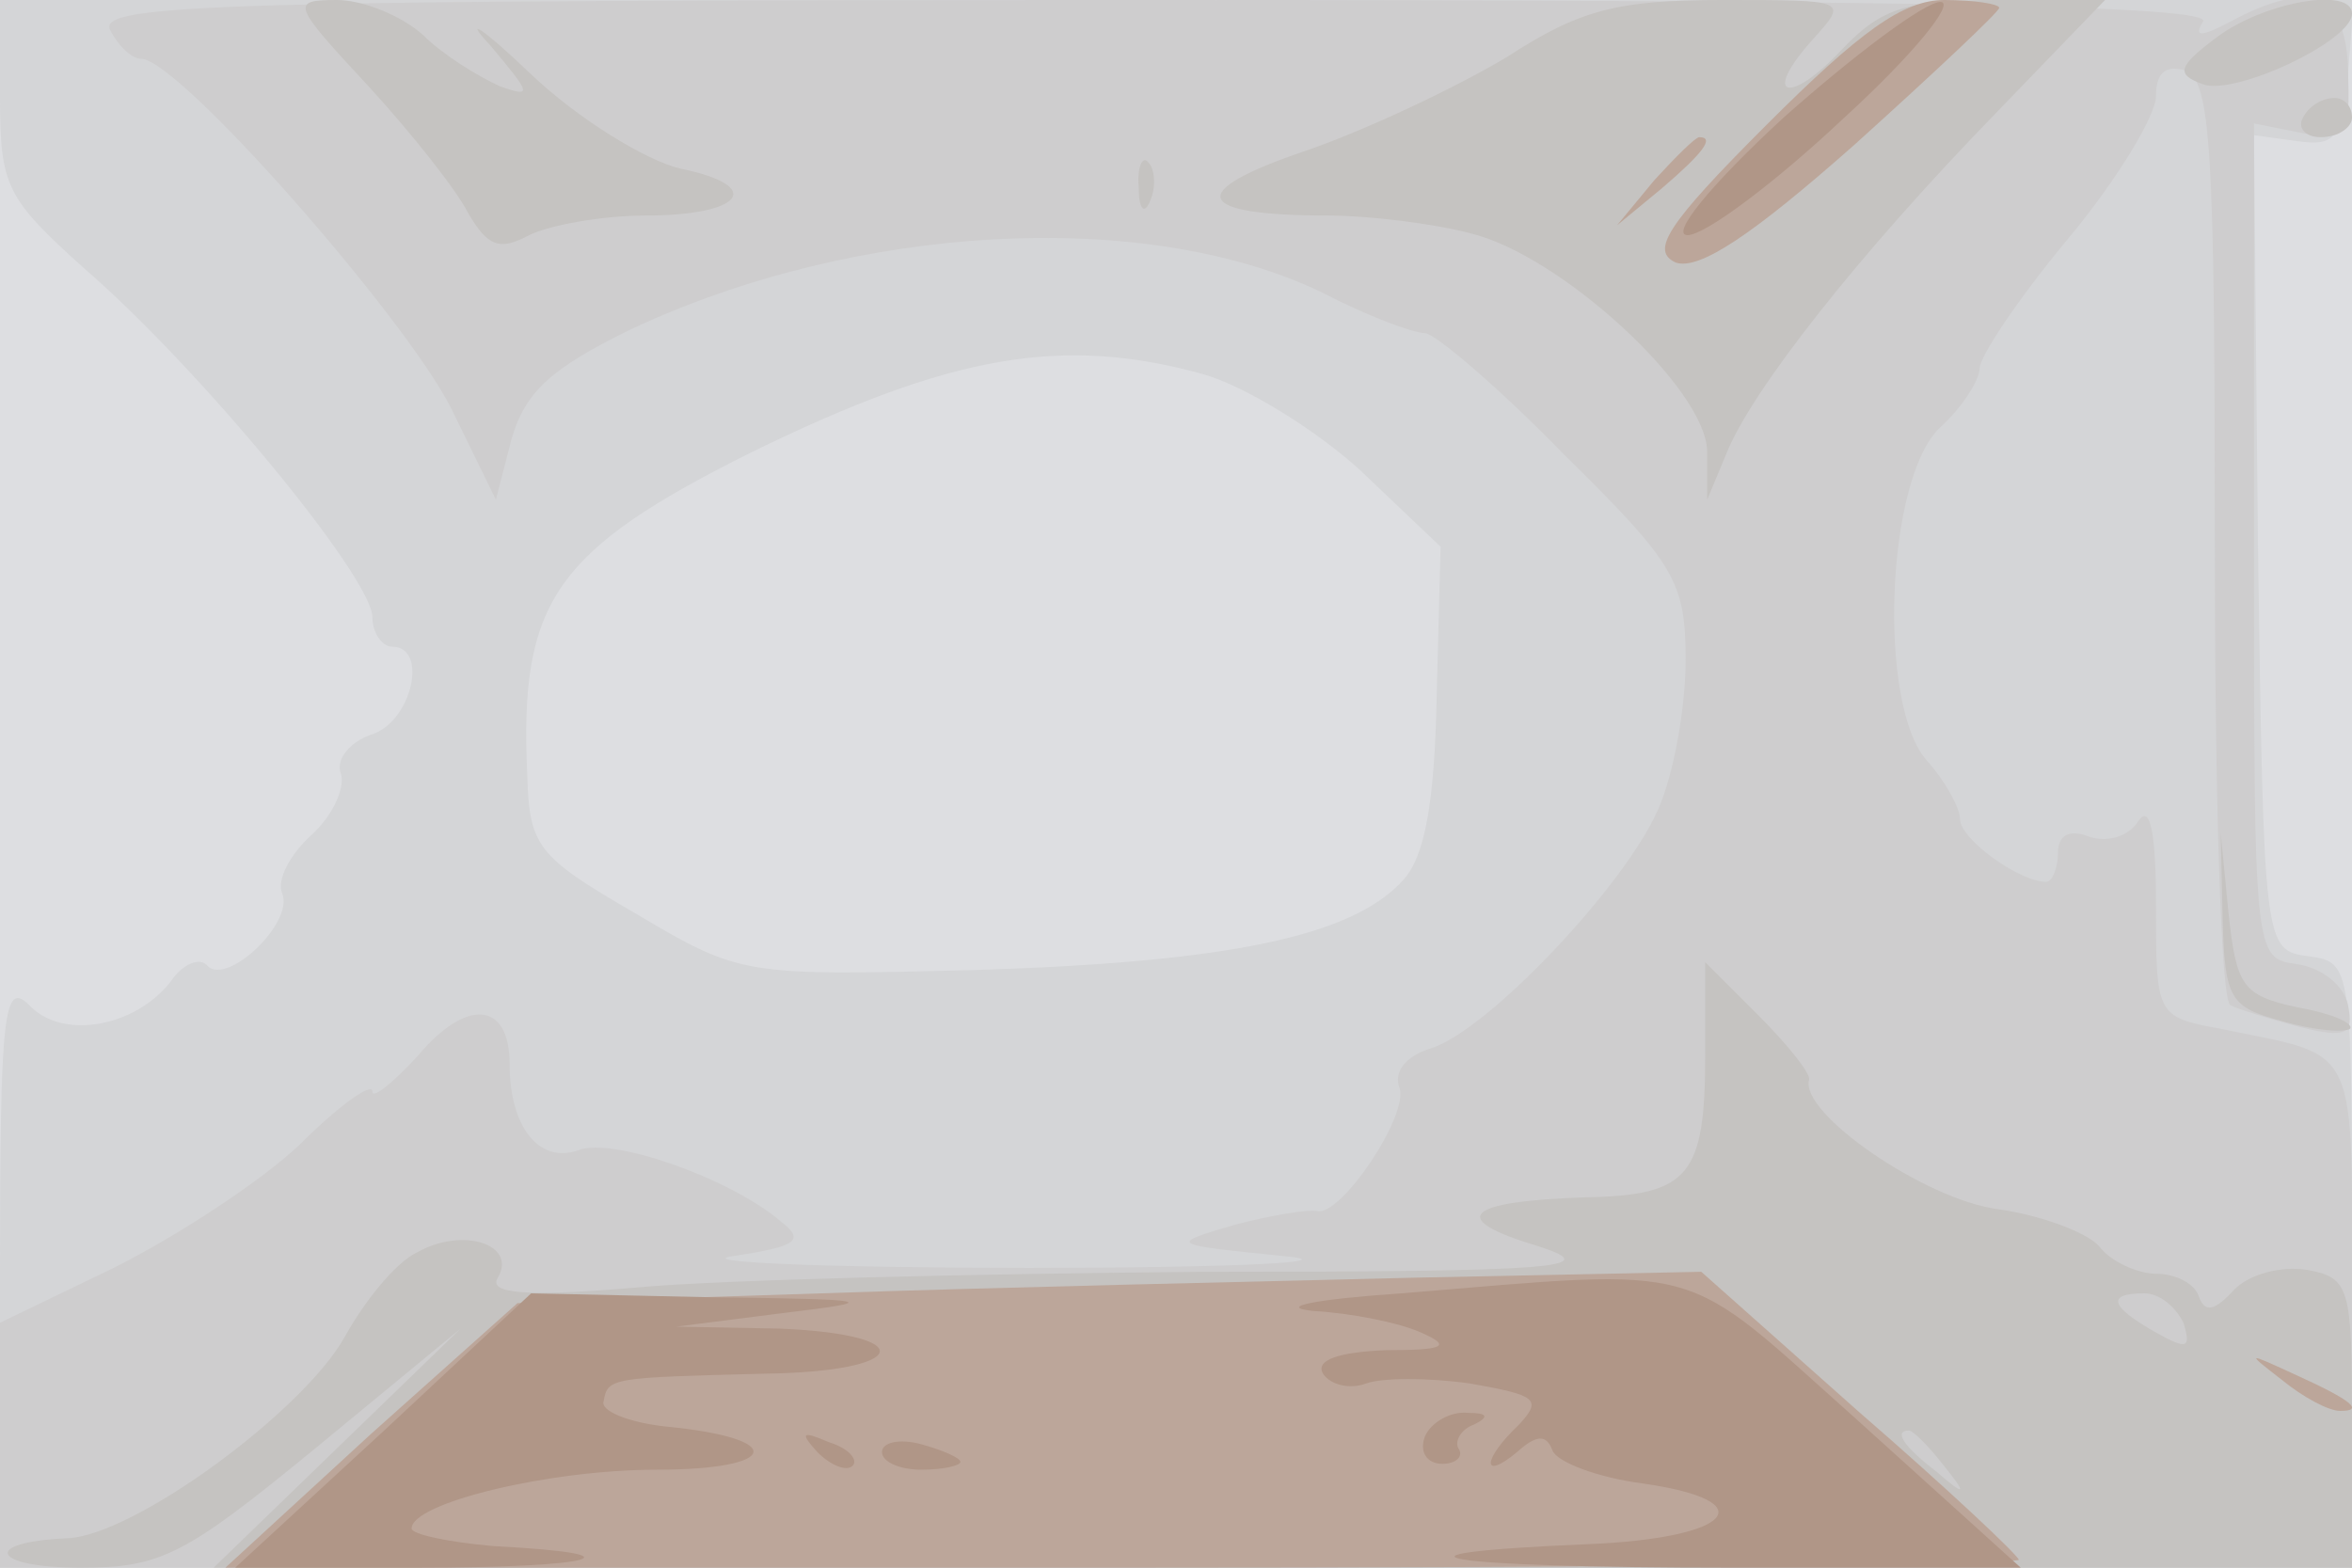 <svg xmlns="http://www.w3.org/2000/svg" xmlns:xlink="http://www.w3.org/1999/xlink" width="120" height="80"><g><svg xmlns="http://www.w3.org/2000/svg" xmlns:xlink="http://www.w3.org/1999/xlink" width="120" height="80"/><svg xmlns="http://www.w3.org/2000/svg" width="120" height="80" version="1.0" viewBox="0 0 120 80"><g fill="#dddee1" transform="matrix(.1 0 0 -.1 0 80)"><path d="M0 400V0h1200v800H0V400z"/></g></svg><svg xmlns="http://www.w3.org/2000/svg" width="120" height="80" version="1.0" viewBox="0 0 120 80"><g fill="#d4d5d7" transform="matrix(.1 0 0 -.1 0 80)"><path d="M0 751c0-46 3-52 43-88 59-51 147-158 147-178 0-8 5-15 10-15 19 0 10-39-11-45-11-4-18-13-15-20 2-7-4-21-15-31s-18-23-15-30c6-15-28-47-38-37-4 5-13 1-19-8-18-23-55-30-72-12-13 13-15-3-15-136V0h1200v154c0 153 0 155-22 158-23 3-23 4-26 211l-2 208 22-3c20-3 23 2 26 35l3 37H0v-49zm614-142c21-6 57-28 80-49l41-39-2-76c-1-54-6-82-17-94-26-29-90-42-218-46-119-3-120-3-174 29-50 29-54 34-55 71-4 88 14 114 114 164 102 50 159 60 231 40z"/></g></svg><svg xmlns="http://www.w3.org/2000/svg" width="120" height="80" version="1.0" viewBox="0 0 120 80"><g fill="#cecdce" transform="matrix(.1 0 0 -.1 0 80)"><path d="M56 785c4-8 11-15 16-15 19 0 134-131 158-178l23-47 8 31c7 24 20 36 61 56 115 54 262 62 352 19 23-12 47-21 53-21 5 0 38-28 71-62 57-56 62-65 62-105 0-24-6-58-14-76-17-39-87-113-116-122-13-4-19-12-16-20 5-14-30-66-42-63-4 1-23-2-42-7-34-10-34-10 25-16 33-3-25-6-130-6-104 0-172 3-151 6 33 5 37 8 24 18-26 22-86 43-103 36-20-7-35 12-35 44s-22 34-47 4c-13-14-23-22-23-18 0 5-17-7-37-27-20-19-63-47-95-63L0 125V0h1200v129c0 142 5 131-67 146-33 6-33 7-33 63 0 37-3 52-9 43-5-8-16-11-25-8-10 4-16 1-16-8 0-8-3-15-6-15-14 0-44 22-44 32 0 6-8 20-17 30-25 28-21 144 7 170 11 10 20 24 20 30s20 36 45 66 45 63 45 73c0 12 5 16 15 13 13-5 15-41 15-239 0-129 3-236 8-238 4-2 20-7 35-11 24-6 28-4 25 11-2 10-13 19-26 21-22 3-22 3-22 216v213l25-5c23-4 24-1 23 32-1 39-19 47-60 25-15-8-19-8-14 0s-143 11-533 11c-476 0-540-2-535-15z"/></g></svg><svg xmlns="http://www.w3.org/2000/svg" width="120" height="80" version="1.0" viewBox="0 0 120 80"><g fill="#c5c3c1" transform="matrix(.1 0 0 -.1 0 80)"><path d="M188 756c22-24 45-53 51-65 10-17 16-19 31-11 10 5 37 10 59 10 50 0 62 15 18 24-17 4-52 25-77 49-24 23-34 29-20 14 21-25 22-27 5-21-11 5-29 16-39 26-11 10-31 18-44 18-24 0-23-2 16-44zm581 15c-25-15-71-37-103-48-62-21-57-33 12-33 20 0 53-4 72-9 46-11 120-79 121-111v-25l10 24c13 32 67 101 138 174l55 57h-55c-46 0-59-4-79-25-27-29-42-25-15 5 18 20 18 20-46 20-54 0-73-5-110-29zm362 10c-20-15-21-19-7-24 16-6 76 22 76 36s-45 6-69-12zm44-41c-3-5 1-10 9-10 9 0 16 5 16 10 0 6-4 10-9 10-6 0-13-4-16-10zm-594-36c0-11 3-14 6-6 3 7 2 16-1 19-3 4-6-2-5-13zm553-373c1-41 4-45 30-52 17-5 32-6 35-4 2 3-10 8-27 11-28 6-31 11-35 48l-4 41 1-44zm-264-69c0-62-8-72-61-73-62-2-71-11-24-25 34-11 10-13-171-13-116-1-246-4-289-8-58-5-76-3-71 5 10 17-18 26-41 13-11-5-27-25-37-43C155 80 68 16 34 15-10 13-4 0 41 0c41 0 53 6 120 61l74 61-63-61-63-61h1091v74c0 69-1 74-23 78-13 2-29-2-37-10-10-11-15-12-18-4-2 7-12 12-22 12-9 0-23 6-29 14-6 7-30 16-52 19-37 5-101 49-96 66 1 3-11 18-26 33l-27 27v-47zm244-137c4-13 2-14-14-5-23 13-26 20-6 20 8 0 16-7 20-15zM991 53c13-16 12-17-3-4-17 13-22 21-14 21 2 0 10-8 17-17z"/></g></svg><svg xmlns="http://www.w3.org/2000/svg" width="120" height="80" version="1.0" viewBox="0 0 120 80"><g fill="#bca69a" transform="matrix(.1 0 0 -.1 0 80)"><path d="M901 736c-51-51-59-64-46-70 12-4 39 14 91 60 41 37 74 68 74 70s-13 4-28 4c-21 0-43-16-91-64zm-57-28-19-23 23 19c21 18 27 26 19 26-2 0-12-10-23-22zM419 140l-155-5-75-67-74-68h458c251 0 457 2 457 4s-36 36-81 75l-81 72-146-3c-81-2-217-5-303-8zm745-44c11-9 24-16 30-16 12 0 7 5-24 19-24 11-24 11-6-3z"/></g></svg><svg xmlns="http://www.w3.org/2000/svg" width="120" height="80" version="1.0" viewBox="0 0 120 80"><g fill="#b09687" transform="matrix(.1 0 0 -.1 0 80)"><path d="M910 740c-38-35-58-60-49-60s45 27 80 60c35 32 57 59 49 59s-44-27-80-59zM715 140c-44-3-64-7-45-9 19-1 44-6 55-11 16-7 12-9-18-9-24-1-36-5-32-12 4-6 14-8 22-5s32 3 53 0c34-6 37-8 25-21-19-18-19-29-1-14 10 9 15 9 18 1 2-6 23-14 46-17 63-9 46-28-28-31-118-5-75-12 74-12h147l-83 75c-92 82-75 78-233 65zM196 70 120 0h92c93 0 117 7 40 11-23 2-42 6-42 9 0 13 70 30 125 30 63 0 67 16 5 22-19 2-34 8-32 13 2 12 4 12 82 14 74 1 80 20 8 23l-53 1 55 7c50 6 47 7-37 8l-92 2-75-70zm531-3c-3-8 1-14 9-14 7 0 11 4 8 8-2 4 2 10 8 12 8 4 7 6-3 6-9 1-19-5-22-12zm-310-8c7-7 15-10 18-7s-2 9-12 12c-14 6-15 5-6-5zm33 0c0-5 9-9 20-9s20 2 20 4-9 6-20 9-20 1-20-4z"/></g></svg></g></svg>
